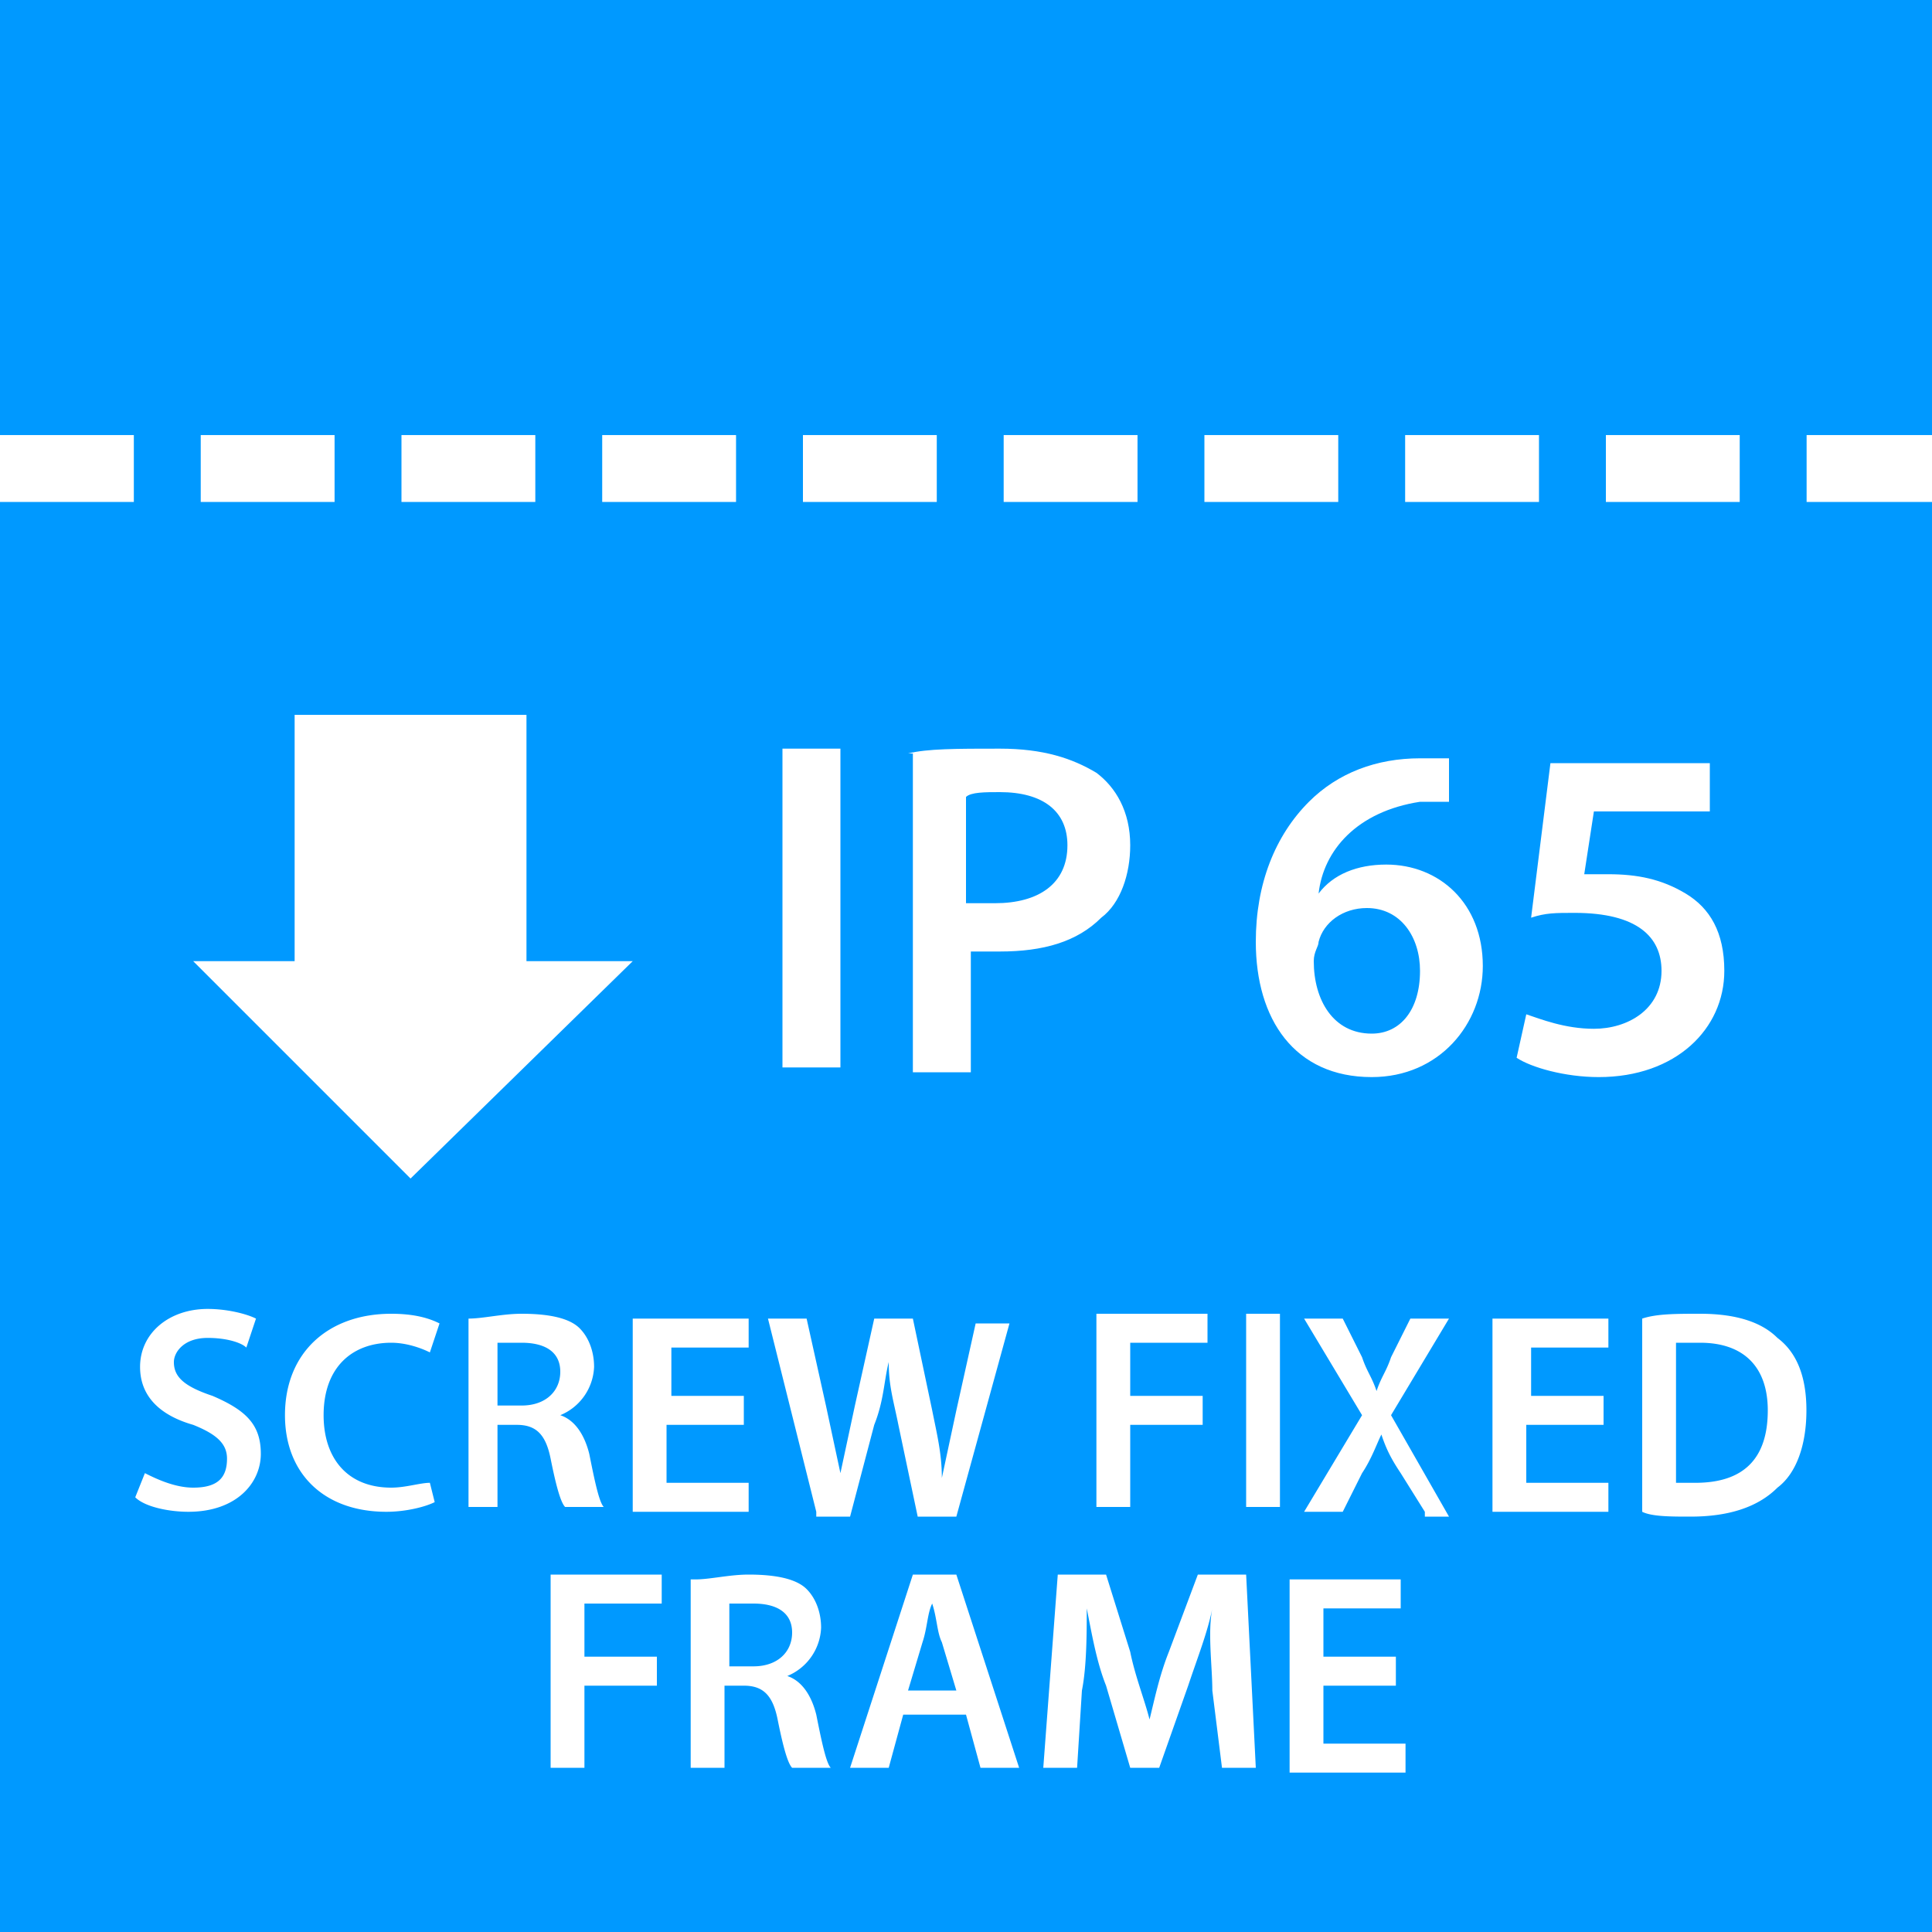 <svg xmlns="http://www.w3.org/2000/svg" viewBox="0 0 40 40">
    <path d="M0 0h40v40H0z" fill="#09f"/>
    <path d="M17.4 15.5v6.6h-1.2v-6.6h1.2zm1.4.1c.4-.1 1-.1 1.9-.1s1.5.2 2 .5c.4.3.7.8.7 1.5 0 .6-.2 1.2-.6 1.5-.5.5-1.2.7-2.1.7h-.6v2.5h-1.2v-6.6zm1.2 3.1h.6c.9 0 1.5-.4 1.5-1.2 0-.7-.5-1.1-1.4-1.1-.3 0-.6 0-.7.1v2.2zm10-2.1h-.6c-1.3.2-2 1-2.1 1.9h0c.3-.4.8-.6 1.4-.6 1.1 0 2 .8 2 2.1 0 1.2-.9 2.3-2.3 2.3-1.6 0-2.4-1.2-2.4-2.8 0-1.2.4-2.2 1.1-2.9.6-.6 1.4-.9 2.3-.9h.6v.9zm-1.6 4.8c.6 0 1-.5 1-1.3 0-.7-.4-1.3-1.1-1.3-.5 0-.9.3-1 .7 0 .1-.1.2-.1.4 0 .8.4 1.5 1.2 1.5h0zm7-4.6H33l-.2 1.3h.5c.6 0 1.1.1 1.6.4s.8.8.8 1.6c0 1.2-1 2.2-2.6 2.2-.7 0-1.4-.2-1.7-.4l.2-.9c.3.1.8.3 1.4.3.7 0 1.4-.4 1.4-1.2 0-.7-.5-1.2-1.8-1.2-.4 0-.6 0-.9.1l.4-3.2h3.3v1z"
          fill="#fff"/>
    <path d="M0 9.7h40" fill="none" stroke="#fff" stroke-width="1.385" stroke-dasharray="2.771,1.385"/>
    <g fill="#fff">
        <path d="M6.1 14.8h4.8V20H6.1zm7 5.1l-4.6 4.5L4 19.9M3 30.5c.2.1.6.3 1 .3.5 0 .7-.2.7-.6 0-.3-.2-.5-.7-.7-.7-.2-1.1-.6-1.1-1.2 0-.7.6-1.2 1.4-1.2.4 0 .8.1 1 .2l-.2.6c-.1-.1-.4-.2-.8-.2-.5 0-.7.3-.7.5 0 .3.2.5.8.7.7.3 1 .6 1 1.2s-.5 1.2-1.5 1.2c-.4 0-.9-.1-1.1-.3l.2-.5zm6 .6c-.2.1-.6.2-1 .2-1.3 0-2.1-.8-2.1-2 0-1.3.9-2.1 2.2-2.1.5 0 .8.1 1 .2l-.2.6c-.2-.1-.5-.2-.8-.2-.8 0-1.4.5-1.4 1.5 0 .9.5 1.5 1.4 1.5.3 0 .6-.1.8-.1l.1.4zm.7-3.8c.3 0 .7-.1 1.1-.1.6 0 1 .1 1.2.3s.3.5.3.8a1.13 1.13 0 0 1-.7 1h0c.3.1.5.4.6.8.1.5.2 1 .3 1.1h-.8c-.1-.1-.2-.5-.3-1s-.3-.7-.7-.7h-.4v1.7h-.6v-3.9zm.7 1.8h.4c.5 0 .8-.3.8-.7s-.3-.6-.8-.6h-.5v1.3zm4.9.4h-1.5v1.2h1.7v.6h-2.4v-4h2.4v.6h-1.6v1h1.5v.6zm1.6 1.8l-1-4h.8l.4 1.8.3 1.4h0l.3-1.4.4-1.8h.8l.4 1.9c.1.5.2.9.2 1.4h0l.3-1.4.4-1.8h.7l-1.1 4H19l-.4-1.9c-.1-.5-.2-.8-.2-1.3h0c-.1.4-.1.8-.3 1.3l-.5 1.9h-.7zm5.8-4.1H25v.6h-1.6v1.1h1.5v.6h-1.5v1.7h-.7v-4z"/>
        <path d="M26.5 27.2v4h-.7v-4h.7zm3 4.1l-.5-.8c-.2-.3-.3-.5-.4-.8h0c-.1.2-.2.5-.4.8l-.4.8H27l1.2-2-1.2-2h.8l.4.8c.1.3.2.4.3.7h0c.1-.3.2-.4.3-.7l.4-.8h.8l-1.2 2 1.2 2.1h-.5zm3.6-1.8h-1.5v1.2h1.7v.6h-2.4v-4h2.4v.6h-1.6v1h1.5v.6zm.9-2.2c.3-.1.7-.1 1.2-.1.8 0 1.3.2 1.6.5.4.3.6.8.6 1.5s-.2 1.3-.6 1.6c-.4.4-1 .6-1.8.6-.4 0-.8 0-1-.1v-4zm.7 3.4h.4c1 0 1.5-.5 1.5-1.5 0-.9-.5-1.4-1.4-1.4h-.5v2.9zm-23.3 1.9h2.3v.6h-1.6v1.1h1.5v.6h-1.5v1.7h-.7v-4zm3 .1c.3 0 .7-.1 1.1-.1.6 0 1 .1 1.2.3s.3.5.3.8a1.13 1.13 0 0 1-.7 1h0c.3.1.5.4.6.8.1.5.2 1 .3 1.1h-.8c-.1-.1-.2-.5-.3-1s-.3-.7-.7-.7H15v1.7h-.7v-3.9zm.8 1.8h.4c.5 0 .8-.3.8-.7s-.3-.6-.8-.6h-.5v1.3zm3.5 1l-.3 1.1h-.8l1.3-4h.9l1.3 4h-.8l-.3-1.1h-1.3zm1.1-.5l-.3-1c-.1-.2-.1-.5-.2-.8h0c-.1.2-.1.5-.2.8l-.3 1h1zm5.3 0c0-.5-.1-1.2 0-1.7h0c-.1.5-.3 1-.5 1.6l-.6 1.7h-.6l-.5-1.7c-.2-.5-.3-1.1-.4-1.6h0c0 .5 0 1.2-.1 1.7l-.1 1.6h-.7l.3-4h1l.5 1.6c.1.5.3 1 .4 1.4h0c.1-.4.2-.9.4-1.4l.6-1.6h1l.2 4h-.7l-.2-1.6zm3.8-.1h-1.5v1.2h1.7v.6h-2.4v-4H29v.6h-1.6v1h1.5v.6z"/>
    </g>
</svg>
